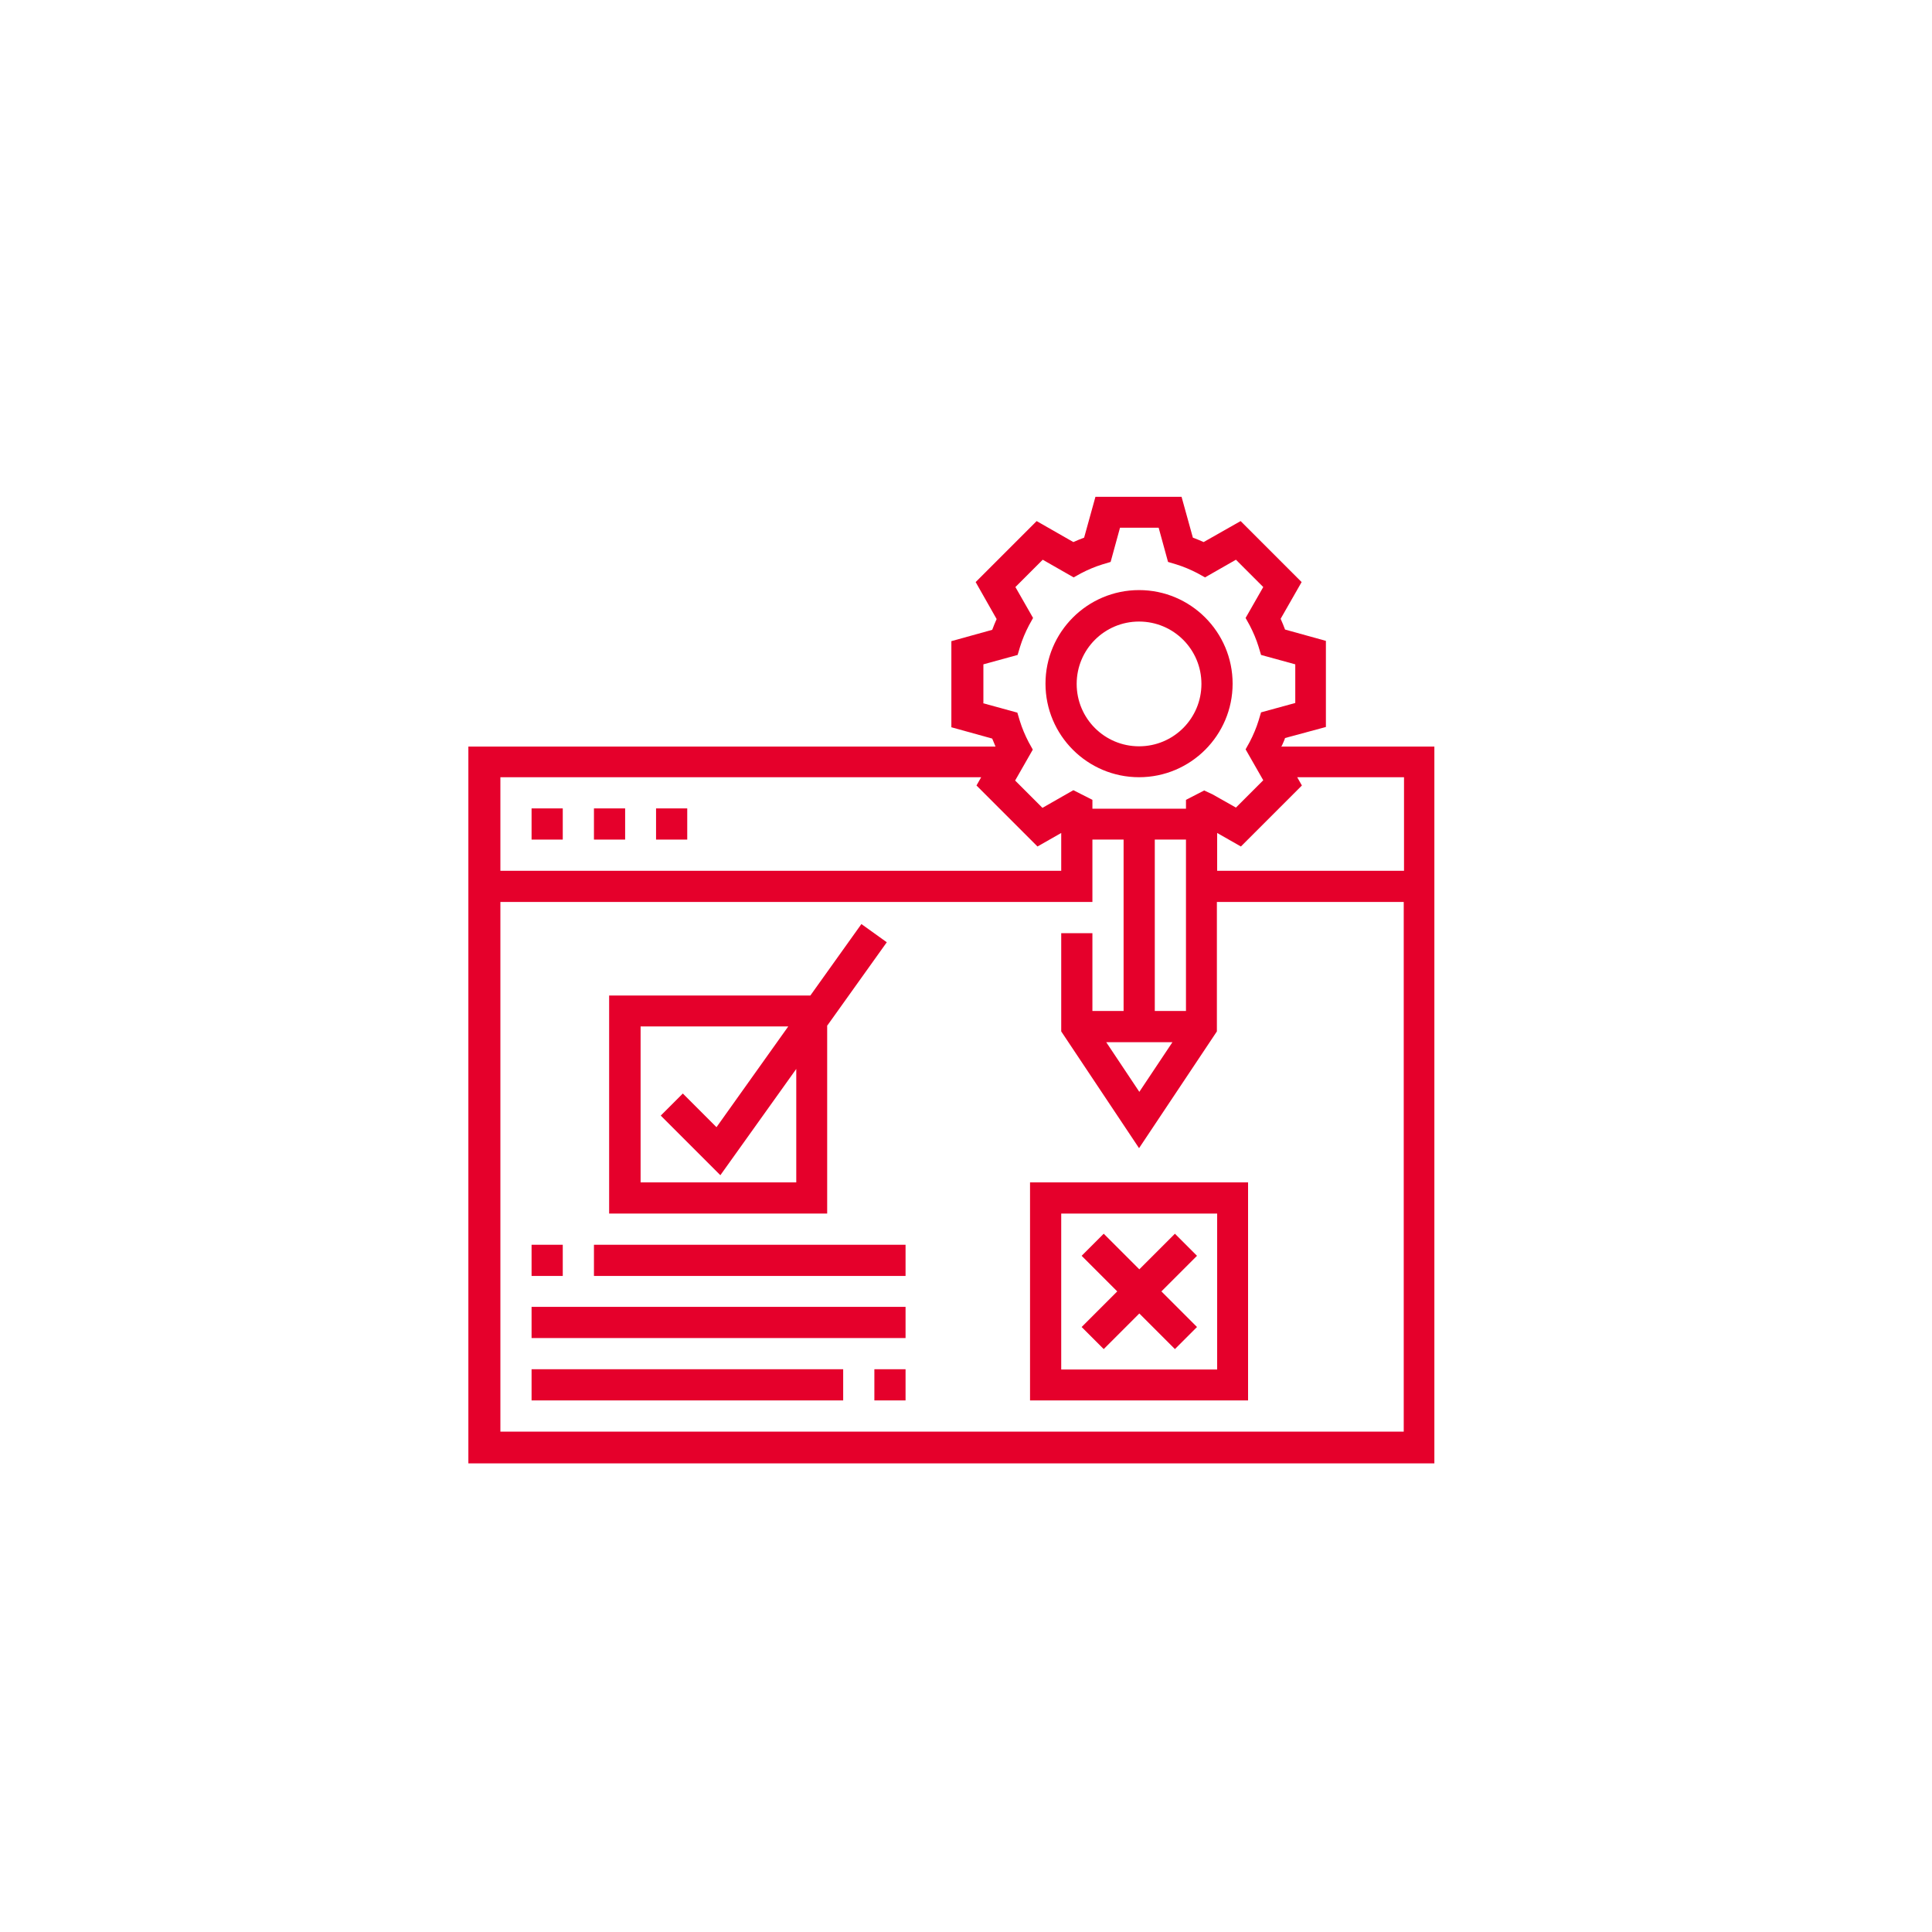 <?xml version="1.0" encoding="UTF-8"?>
<svg id="Layer_1" xmlns="http://www.w3.org/2000/svg" version="1.1" viewBox="0 0 70 70">
  <!-- Generator: Adobe Illustrator 29.4.0, SVG Export Plug-In . SVG Version: 2.1.0 Build 152)  -->
  <defs>
    <style>
      .st0 {
        fill: #e5002b;
      }
    </style>
  </defs>
  <path class="st0" d="M41.27,28.16c1.87,0,3.39-1.52,3.39-3.39s-1.52-3.39-3.39-3.39-3.39,1.52-3.39,3.39,1.52,3.39,3.39,3.39ZM41.27,22.52c1.25,0,2.26,1.01,2.26,2.26s-1.01,2.26-2.26,2.26-2.26-1.01-2.26-2.26,1.01-2.26,2.26-2.26Z"/>
  <path class="st0" d="M46.44,27.03c.04-.1.09-.19.12-.29l1.48-.4v-3.12l-1.48-.41c-.05-.13-.1-.26-.16-.39l.76-1.33-2.21-2.21-1.34.76c-.13-.06-.26-.11-.39-.16l-.41-1.48h-3.12l-.41,1.48c-.13.05-.26.1-.39.16l-1.33-.76-2.21,2.21.76,1.34c-.06.13-.11.26-.16.39l-1.48.41v3.12l1.48.41c.04.1.08.2.12.29h-19.1v25.97h35v-25.97h-5.56ZM50.87,31.55h-6.77v-1.37l.86.49,2.21-2.21-.17-.3h3.87v3.39ZM42.48,37.76l-1.2,1.8-1.2-1.8h2.41ZM42.97,36.63h-1.13v-6.21h1.13v6.21ZM35.63,25.47v-1.4l1.24-.34.09-.3c.08-.26.19-.52.32-.77l.15-.27-.64-1.12.99-.99,1.12.64.27-.15c.25-.13.51-.24.77-.32l.3-.09.34-1.24h1.4l.34,1.24.3.09c.26.08.52.19.77.32l.27.15,1.12-.64.99.99-.64,1.12.15.27c.13.25.24.51.32.77l.09.3,1.24.34v1.4l-1.24.34-.09.3c-.08.26-.19.52-.32.77l-.15.27.64,1.12-.99.99-.85-.48-.3-.14-.66.34v.32h-3.39v-.32l-.69-.35-1.12.64-.99-.99.64-1.12-.15-.27c-.13-.25-.24-.51-.32-.77l-.09-.3-1.24-.34ZM35.55,28.16l-.17.3,2.21,2.21.86-.49v1.37h-20.32v-3.39h17.42ZM18.13,51.87v-19.19h21.45v-2.26h1.13v6.21h-1.13v-2.82h-1.13v3.56l2.82,4.23,2.82-4.23v-4.69h6.77v19.19H18.13Z"/>
  <path class="st0" d="M19.26,29.29h1.13v1.13h-1.13v-1.13Z"/>
  <path class="st0" d="M21.52,29.29h1.13v1.13h-1.13v-1.13Z"/>
  <path class="st0" d="M23.77,29.29h1.13v1.13h-1.13v-1.13Z"/>
  <path class="st0" d="M29.98,37.15l2.15-3.01-.92-.66-1.85,2.59h-7.29v7.9h7.9v-6.82ZM23.21,42.84v-5.65h5.35l-2.6,3.65-1.22-1.22-.8.8,2.16,2.16,2.75-3.85v4.11h-5.65Z"/>
  <path class="st0" d="M37.32,50.74h7.9v-7.9h-7.9v7.9ZM38.45,43.97h5.65v5.65h-5.65v-5.65Z"/>
  <path class="st0" d="M42.57,44.7l-1.29,1.29-1.29-1.29-.8.8,1.29,1.29-1.29,1.29.8.8,1.29-1.29,1.29,1.29.8-.8-1.29-1.29,1.29-1.29-.8-.8Z"/>
  <path class="st0" d="M19.26,45.1h1.13v1.13h-1.13v-1.13Z"/>
  <path class="st0" d="M21.52,45.1h11.29v1.13h-11.29v-1.13Z"/>
  <path class="st0" d="M19.26,47.35h13.55v1.13h-13.55v-1.13Z"/>
  <path class="st0" d="M19.26,49.61h11.29v1.13h-11.29v-1.13Z"/>
  <path class="st0" d="M31.68,49.61h1.13v1.13h-1.13v-1.13Z"/>
</svg>